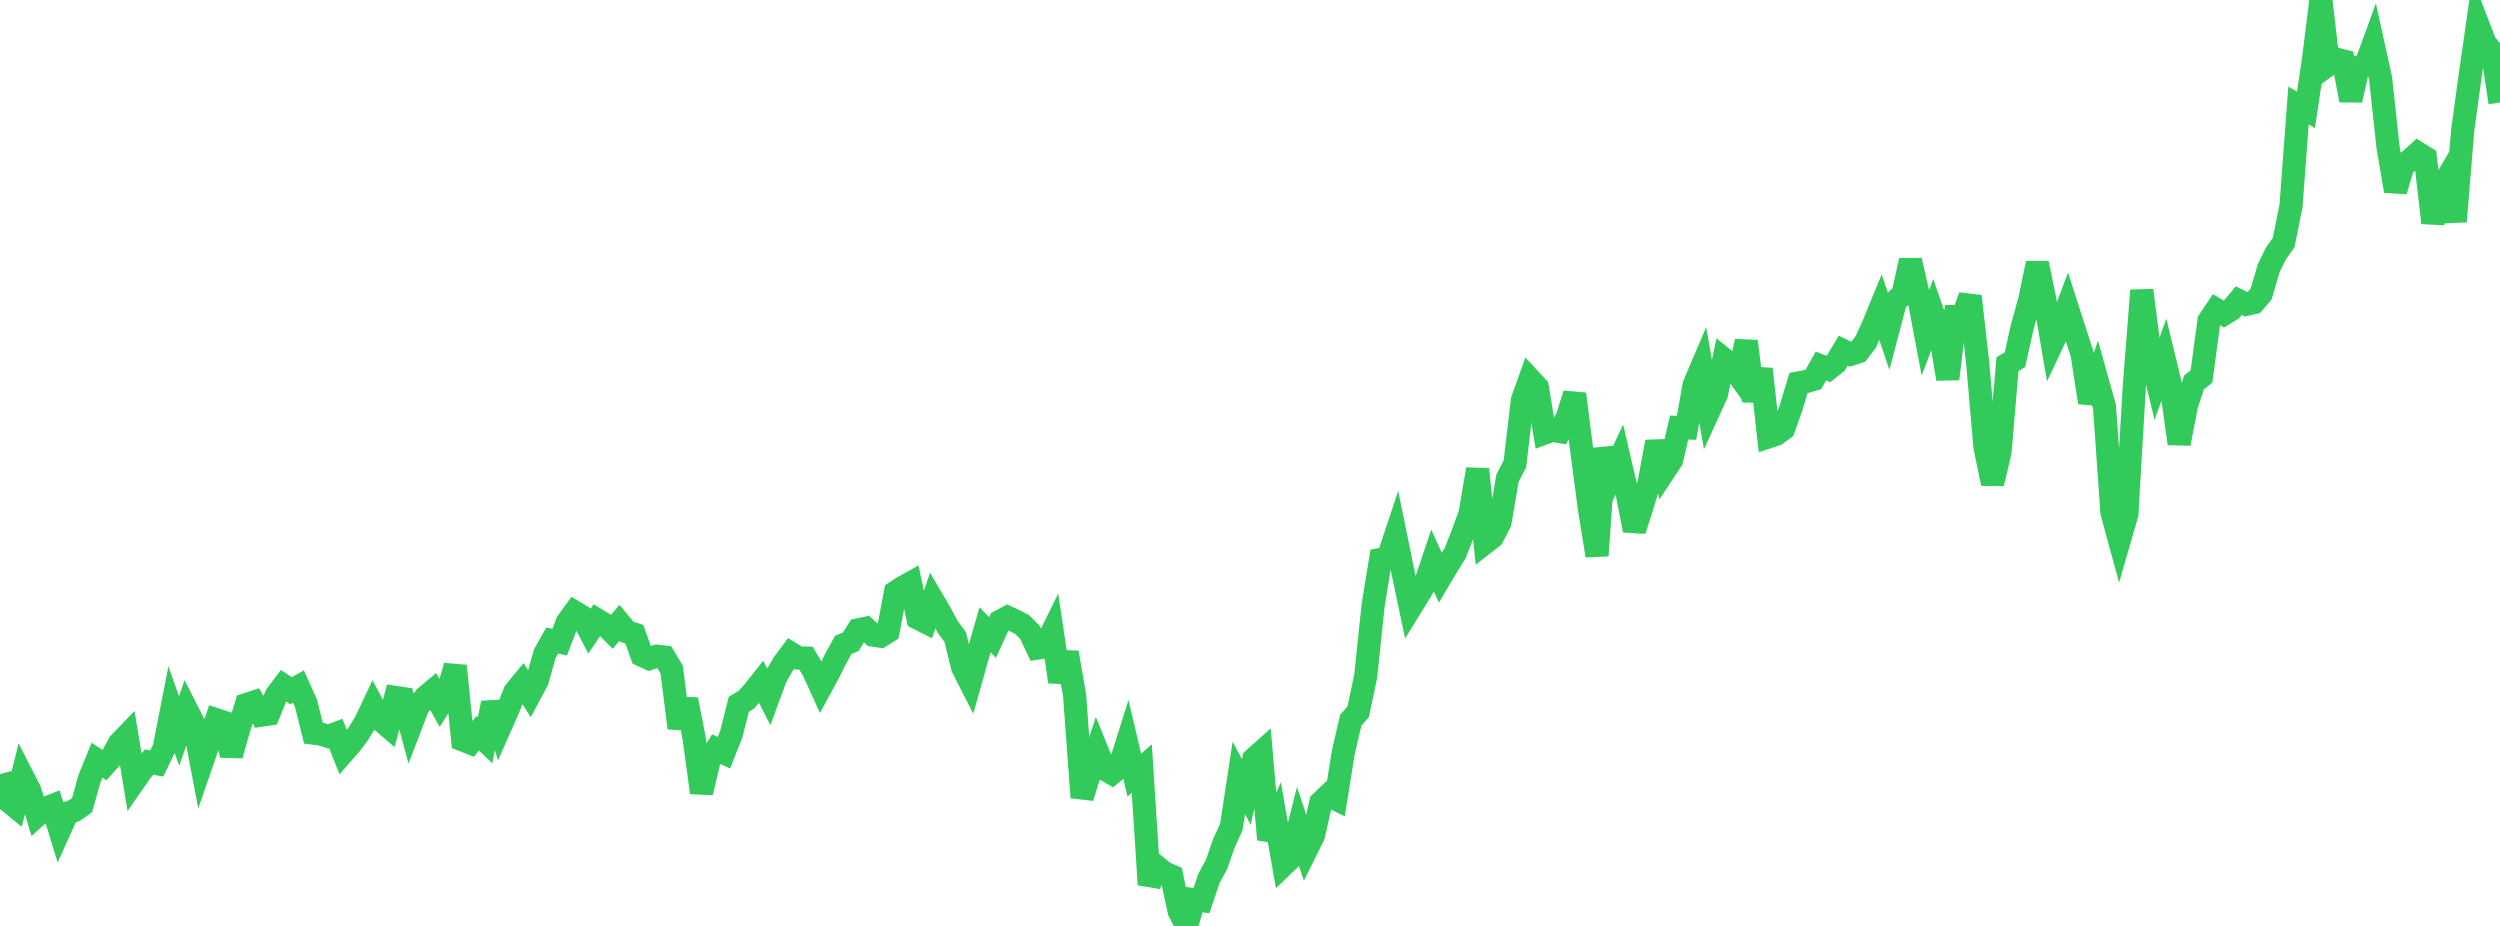 <?xml version="1.0" standalone="no"?>
<!DOCTYPE svg PUBLIC "-//W3C//DTD SVG 1.1//EN" "http://www.w3.org/Graphics/SVG/1.1/DTD/svg11.dtd">

<svg width="135" height="50" viewBox="0 0 135 50" preserveAspectRatio="none" 
  xmlns="http://www.w3.org/2000/svg"
  xmlns:xlink="http://www.w3.org/1999/xlink">


<polyline points="0.0, 41.807 0.403, 43.214 0.806, 43.541 1.209, 41.913 1.612, 42.7 2.015, 44.025 2.418, 43.664 2.821, 43.506 3.224, 44.811 3.627, 43.915 4.03, 43.763 4.433, 43.476 4.836, 42.032 5.239, 41.048 5.642, 41.316 6.045, 40.871 6.448, 40.14 6.851, 39.721 7.254, 42.176 7.657, 41.597 8.06, 41.149 8.463, 41.23 8.866, 40.404 9.269, 38.339 9.672, 39.471 10.075, 38.316 10.478, 39.11 10.881, 41.233 11.284, 40.065 11.687, 38.869 12.09, 39.001 12.493, 40.782 12.896, 39.355 13.299, 38.049 13.701, 37.917 14.104, 38.62 14.507, 38.558 14.91, 37.562 15.313, 37.026 15.716, 37.3 16.119, 37.076 16.522, 37.97 16.925, 39.589 17.328, 39.641 17.731, 39.768 18.134, 39.617 18.537, 40.63 18.94, 40.169 19.343, 39.633 19.746, 38.974 20.149, 38.122 20.552, 38.878 20.955, 39.221 21.358, 37.663 21.761, 37.723 22.164, 39.22 22.567, 38.173 22.97, 37.648 23.373, 37.309 23.776, 38.032 24.179, 37.392 24.582, 35.961 24.985, 39.957 25.388, 40.115 25.791, 39.595 26.194, 39.979 26.597, 37.958 27.0, 39.274 27.403, 38.363 27.806, 37.356 28.209, 36.866 28.612, 37.495 29.015, 36.738 29.418, 35.299 29.821, 34.587 30.224, 34.67 30.627, 33.611 31.03, 33.057 31.433, 33.3 31.836, 34.072 32.239, 33.471 32.642, 33.714 33.045, 34.114 33.448, 33.633 33.851, 34.119 34.254, 34.247 34.657, 35.377 35.06, 35.566 35.463, 35.435 35.866, 35.481 36.269, 36.151 36.672, 39.312 37.075, 37.774 37.478, 39.834 37.881, 42.8 38.284, 41.097 38.687, 40.456 39.09, 40.648 39.493, 39.628 39.896, 38.03 40.299, 37.787 40.701, 37.333 41.104, 36.826 41.507, 37.606 41.91, 36.52 42.313, 35.831 42.716, 35.288 43.119, 35.534 43.522, 35.539 43.925, 36.214 44.328, 37.102 44.731, 36.363 45.134, 35.555 45.537, 34.823 45.94, 34.656 46.343, 34.013 46.746, 33.928 47.149, 34.298 47.552, 34.354 47.955, 34.1 48.358, 31.974 48.761, 31.715 49.164, 31.49 49.567, 33.382 49.97, 33.586 50.373, 32.415 50.776, 33.103 51.179, 33.854 51.582, 34.401 51.985, 36.047 52.388, 36.838 52.791, 35.41 53.194, 34.006 53.597, 34.427 54.0, 33.551 54.403, 33.337 54.806, 33.522 55.209, 33.734 55.612, 34.144 56.015, 34.995 56.418, 34.934 56.821, 34.117 57.224, 36.812 57.627, 35.241 58.03, 37.561 58.433, 43.064 58.836, 41.771 59.239, 40.534 59.642, 41.527 60.045, 41.759 60.448, 41.428 60.851, 40.151 61.254, 41.856 61.657, 41.5 62.06, 47.768 62.463, 46.803 62.866, 47.13 63.269, 47.304 63.672, 49.195 64.075, 50.0 64.478, 48.581 64.881, 48.631 65.284, 47.43 65.687, 46.695 66.09, 45.538 66.493, 44.655 66.896, 42.007 67.299, 42.762 67.701, 40.989 68.104, 40.63 68.507, 45.33 68.91, 44.399 69.313, 46.702 69.716, 46.316 70.119, 44.719 70.522, 45.928 70.925, 45.116 71.328, 43.329 71.731, 42.948 72.134, 43.147 72.537, 40.639 72.94, 38.894 73.343, 38.434 73.746, 36.52 74.149, 32.684 74.552, 30.211 74.955, 30.136 75.358, 28.922 75.761, 30.895 76.164, 32.818 76.567, 32.163 76.97, 31.502 77.373, 30.302 77.776, 31.191 78.179, 30.512 78.582, 29.863 78.985, 28.83 79.388, 27.72 79.791, 25.338 80.194, 29.308 80.597, 28.993 81.0, 28.209 81.403, 25.826 81.806, 25.049 82.209, 21.614 82.612, 20.485 83.015, 20.921 83.418, 23.381 83.821, 23.232 84.224, 23.302 84.627, 22.553 85.03, 21.276 85.433, 24.463 85.836, 27.52 86.239, 30.003 86.642, 24.22 87.045, 25.67 87.448, 24.818 87.851, 26.553 88.254, 28.639 88.657, 27.389 89.06, 26.036 89.463, 23.86 89.866, 25.445 90.269, 24.835 90.672, 23.086 91.075, 23.103 91.478, 20.8 91.881, 19.853 92.284, 22.167 92.687, 21.286 93.09, 19.396 93.493, 19.722 93.896, 20.283 94.299, 18.433 94.701, 21.643 95.104, 19.93 95.507, 23.587 95.91, 23.453 96.313, 23.154 96.716, 22.028 97.119, 20.68 97.522, 20.605 97.925, 20.486 98.328, 19.764 98.731, 19.922 99.134, 19.601 99.537, 18.937 99.94, 19.129 100.343, 19 100.746, 18.473 101.149, 17.581 101.552, 16.601 101.955, 17.799 102.358, 16.268 102.761, 15.888 103.164, 14.064 103.567, 15.839 103.97, 17.977 104.373, 16.904 104.776, 18.063 105.179, 20.46 105.582, 17.098 105.985, 17.102 106.388, 15.997 106.791, 19.559 107.194, 24.182 107.597, 26.11 108.0, 24.415 108.403, 19.663 108.806, 19.425 109.209, 17.623 109.612, 16.17 110.015, 14.217 110.418, 16.18 110.821, 18.532 111.224, 17.677 111.627, 16.61 112.03, 17.866 112.433, 19.115 112.836, 21.734 113.239, 20.525 113.642, 21.964 114.045, 27.669 114.448, 29.149 114.851, 27.756 115.254, 20.845 115.657, 15.682 116.06, 18.834 116.463, 20.503 116.866, 19.382 117.269, 21.053 117.672, 23.955 118.075, 21.866 118.478, 20.649 118.881, 20.33 119.284, 17.325 119.687, 16.722 120.09, 16.961 120.493, 16.715 120.896, 16.237 121.299, 16.432 121.701, 16.34 122.104, 15.872 122.507, 14.495 122.91, 13.668 123.313, 13.107 123.716, 11.115 124.119, 5.704 124.522, 5.929 124.925, 3.239 125.328, 0.0 125.731, 3.486 126.134, 3.187 126.537, 3.291 126.94, 5.408 127.343, 3.626 127.746, 3.515 128.149, 2.412 128.552, 4.241 128.955, 7.954 129.358, 10.311 129.761, 8.955 130.164, 8.635 130.567, 8.268 130.97, 8.517 131.373, 12.03 131.776, 10.254 132.179, 9.565 132.582, 11.959 132.985, 7.039 133.388, 4.099 133.791, 1.29 134.194, 2.33 134.597, 2.841 135.0, 5.536" fill="none" stroke="#32ca5b" stroke-width="1.25"/>

</svg>